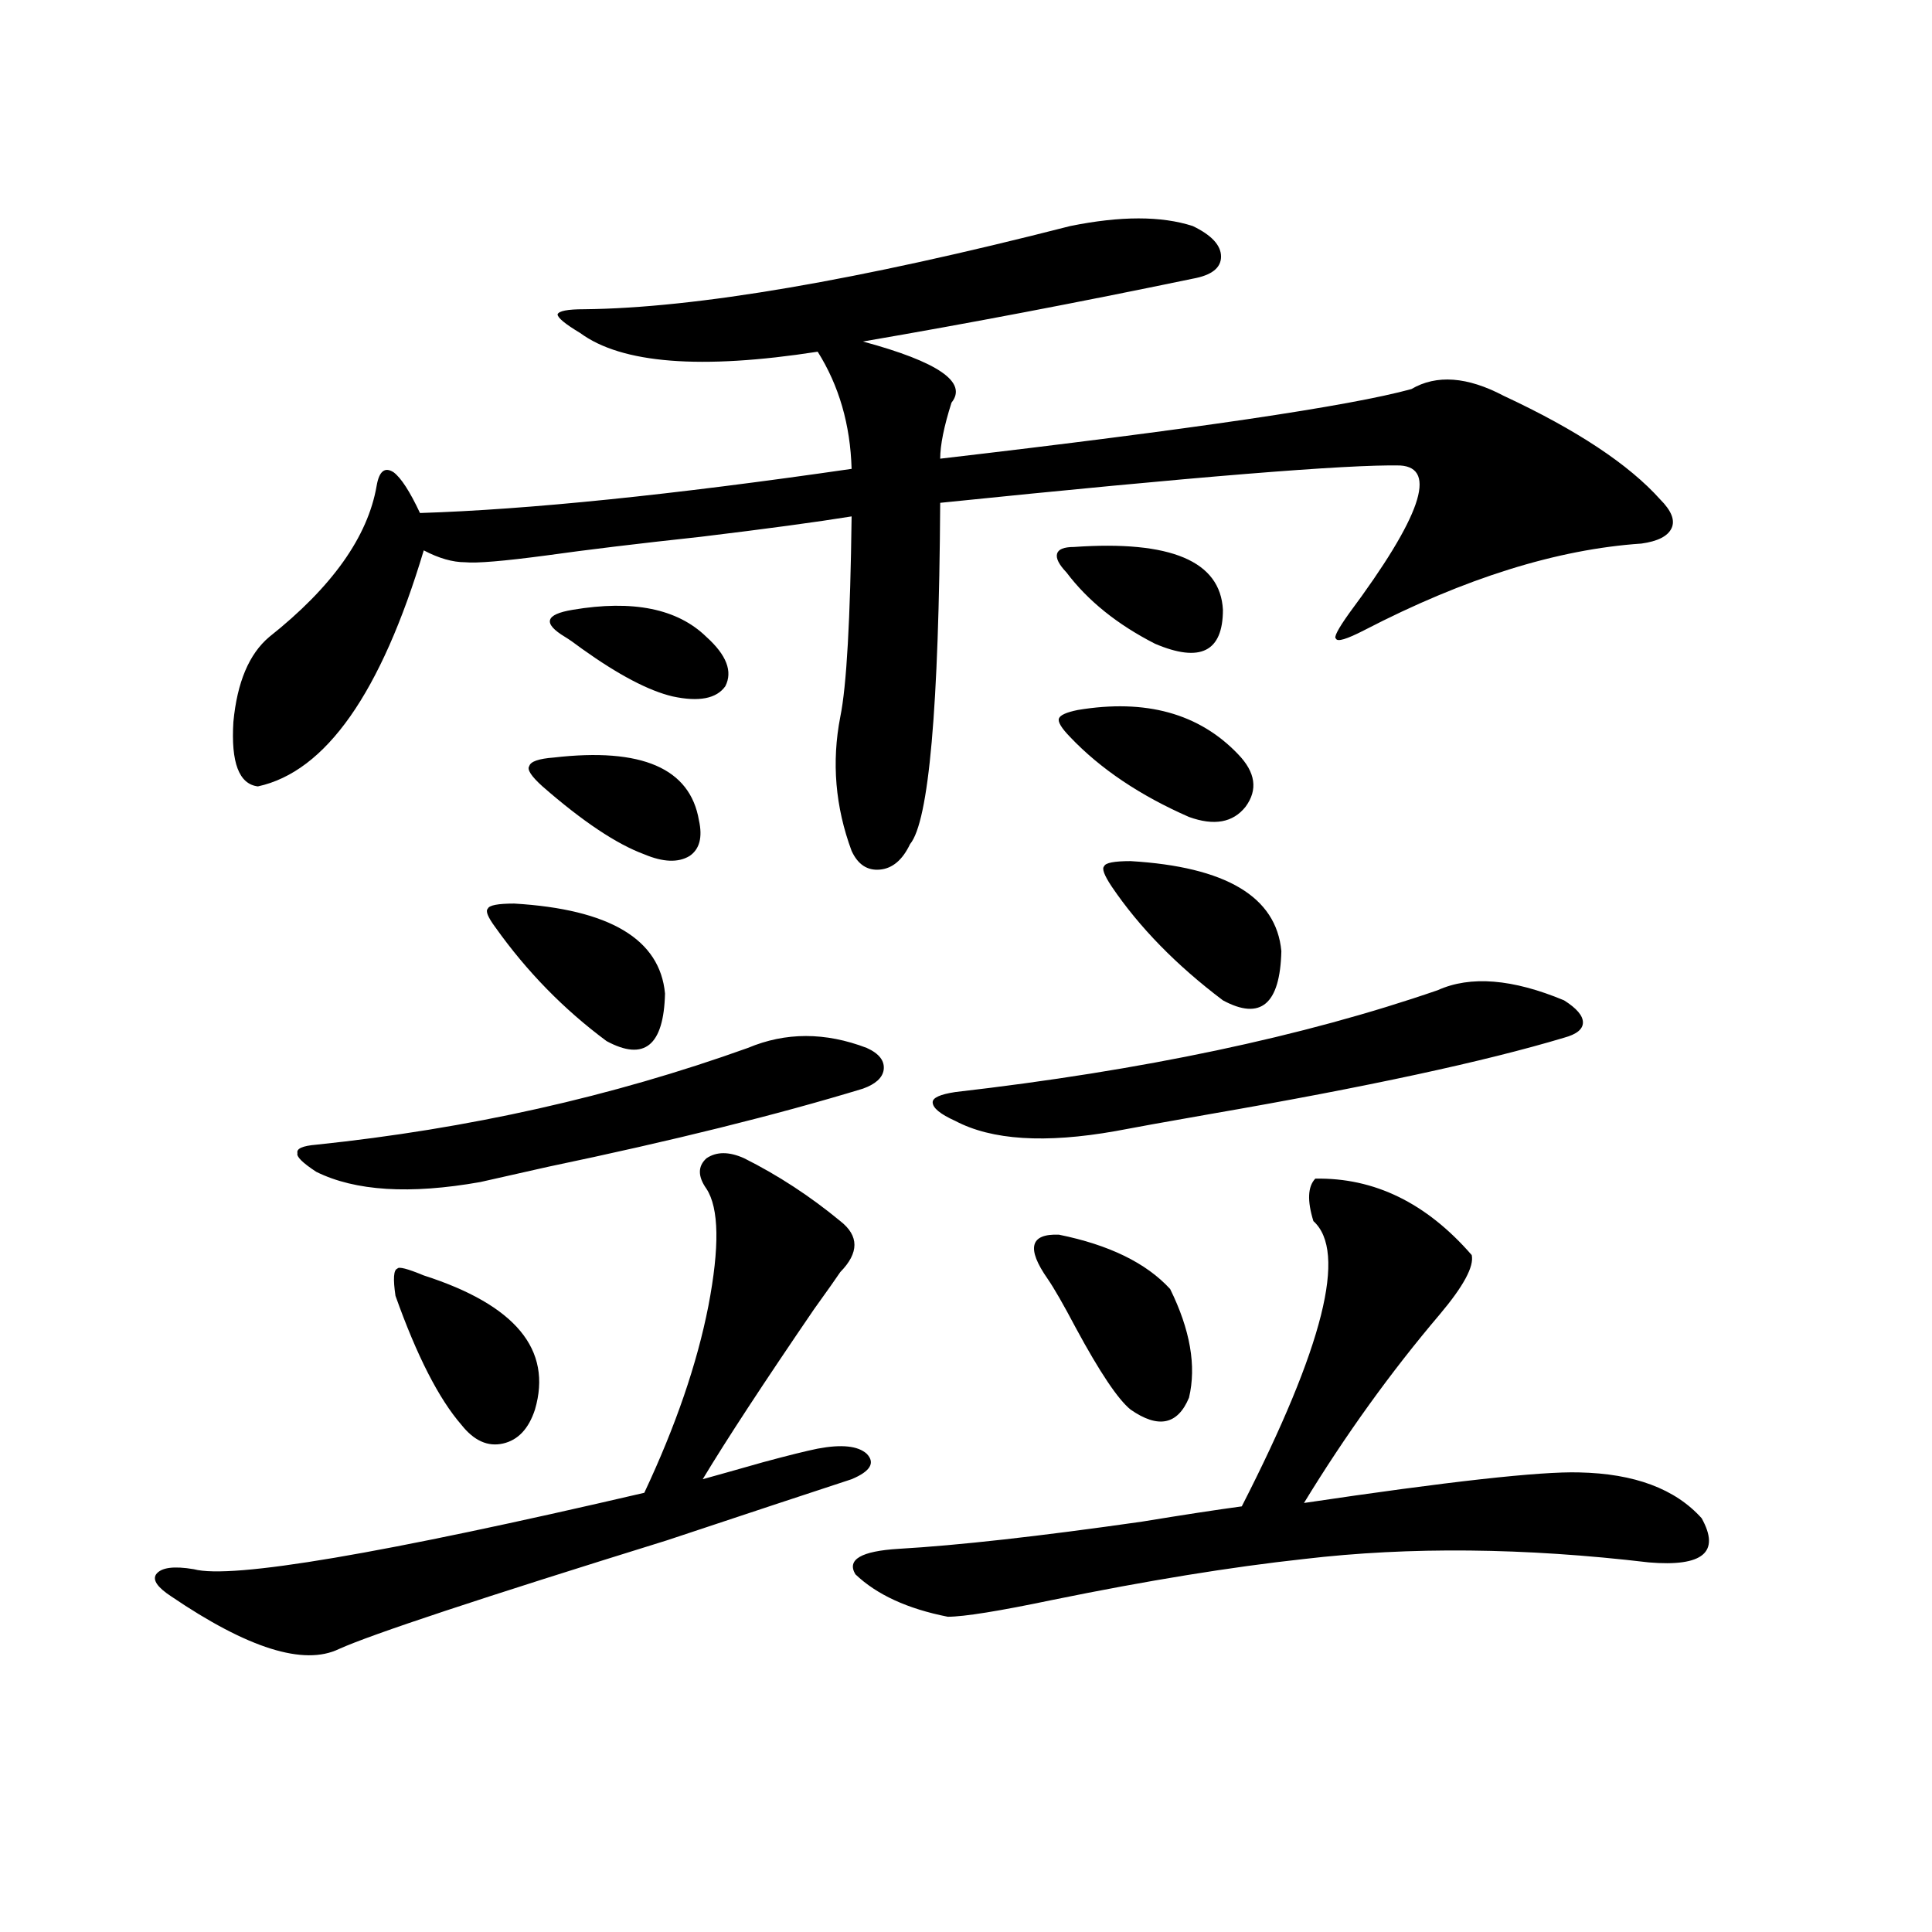 <?xml version="1.0" encoding="utf-8"?>
<!-- Generator: Adobe Illustrator 16.0.0, SVG Export Plug-In . SVG Version: 6.00 Build 0)  -->
<!DOCTYPE svg PUBLIC "-//W3C//DTD SVG 1.1//EN" "http://www.w3.org/Graphics/SVG/1.1/DTD/svg11.dtd">
<svg version="1.1" id="图层_1" xmlns="http://www.w3.org/2000/svg" xmlns:xlink="http://www.w3.org/1999/xlink" x="0px" y="0px"
	 width="1000px" height="1000px" viewBox="0 0 1000 1000" enable-background="new 0 0 1000 1000" xml:space="preserve">
<path d="M385.186,599.52c17.561,8.789,34.146,19.638,49.755,32.52c9.756,7.622,9.756,16.411,0,26.367
	c-1.951,2.938-6.509,9.38-13.658,19.336c-26.021,38.095-45.212,67.388-57.56,87.891c8.445-2.335,18.856-5.273,31.219-8.789
	c13.003-3.516,22.438-5.851,28.292-7.031c12.348-2.335,20.808-1.456,25.365,2.637c4.543,4.696,1.951,9.091-7.805,13.184
	c-21.463,7.031-53.337,17.578-95.607,31.641c-96.263,29.883-152.847,48.628-169.752,56.25c-18.216,8.789-47.163-0.302-86.827-27.246
	c-7.164-4.696-9.756-8.487-7.805-11.426c2.592-3.516,9.101-4.395,19.512-2.637c19.512,5.273,97.224-7.91,233.165-39.551
	c16.25-34.565,27.316-66.797,33.17-96.68c5.854-30.46,5.519-50.675-0.976-60.645c-4.558-6.44-4.558-11.714,0-15.82
	C370.872,596.004,377.381,596.004,385.186,599.52z M553.962,117c26.006-5.273,47.148-5.273,63.413,0
	c9.756,4.696,14.634,9.97,14.634,15.82c0,5.864-4.878,9.668-14.634,11.426c-59.19,12.305-116.095,23.153-170.728,32.52
	c39.023,10.547,54.298,21.094,45.853,31.641c-3.902,12.305-5.854,21.973-5.854,29.004c130.729-15.229,212.022-27.246,243.896-36.035
	c13.003-7.608,28.933-6.44,47.804,3.516c37.713,17.578,64.709,35.458,80.974,53.613c5.854,5.864,7.805,10.849,5.854,14.941
	c-1.951,4.106-7.164,6.743-15.609,7.91c-43.581,2.938-91.385,17.88-143.411,44.824c-9.115,4.696-13.993,6.152-14.634,4.395
	c-1.311-0.577,0.976-4.972,6.829-13.184c37.072-49.796,45.853-75.284,26.341-76.465c-27.316-0.577-106.674,5.864-238.043,19.336
	c-0.655,106.06-5.854,164.946-15.609,176.66c-3.902,8.212-9.115,12.606-15.609,13.184c-6.509,0.591-11.387-2.637-14.634-9.668
	c-8.46-22.852-10.411-45.991-5.854-69.434c3.247-15.82,5.198-50.386,5.854-103.711c-18.216,2.938-44.236,6.454-78.047,10.547
	c-32.529,3.516-59.19,6.743-79.998,9.668c-22.118,2.938-36.097,4.106-41.95,3.516c-6.509,0-13.658-2.046-21.463-6.152
	c-22.118,73.828-50.73,114.56-85.852,122.168c-9.756-1.167-13.993-12.305-12.683-33.398c1.951-20.503,8.125-35.156,18.536-43.945
	c32.515-25.776,51.051-51.855,55.608-78.223c1.296-7.608,4.223-9.956,8.78-7.031c3.902,2.938,8.445,9.97,13.658,21.094
	c55.929-1.758,130.394-9.366,223.409-22.852c-0.655-22.852-6.509-43.066-17.561-60.645c-60.486,9.38-101.461,6.152-122.924-9.668
	c-7.805-4.683-11.707-7.91-11.707-9.668c0.641-1.758,5.198-2.637,13.658-2.637C360.141,159.489,444.041,145.125,553.962,117z
	 M387.137,542.391c19.512-8.198,39.999-8.198,61.462,0c6.494,2.938,9.421,6.743,8.78,11.426c-0.655,4.106-4.237,7.333-10.731,9.668
	c-44.236,13.485-98.534,26.958-162.923,40.43c-15.609,3.516-27.316,6.152-35.121,7.91c-36.432,6.454-64.724,4.696-84.876-5.273
	c-7.164-4.683-10.411-7.91-9.756-9.668c-0.655-2.335,2.592-3.804,9.756-4.395C242.415,584.29,316.895,567.591,387.137,542.391z
	 M204.702,670.711c-1.311-8.789-0.976-13.472,0.976-14.063c0.641-1.167,5.198,0,13.658,3.516
	c47.469,15.243,66.66,38.384,57.56,69.434c-3.262,9.97-8.78,15.82-16.585,17.578s-14.969-1.456-21.463-9.668
	C227.141,724.036,215.754,701.774,204.702,670.711z M266.164,467.684c49.42,2.938,75.44,18.457,78.047,46.582
	c-0.655,26.958-10.731,35.156-30.243,24.609c-22.118-16.397-41.31-36.035-57.56-58.887c-3.902-5.273-5.213-8.487-3.902-9.668
	C253.146,468.563,257.704,467.684,266.164,467.684z M286.651,392.098c45.518-5.273,70.563,5.575,75.12,32.52
	c1.951,8.789,0.32,14.941-4.878,18.457c-5.854,3.516-13.658,3.228-23.414-0.879c-14.313-5.273-31.874-16.987-52.682-35.156
	c-5.854-5.273-8.14-8.789-6.829-10.547C274.609,394.157,278.847,392.688,286.651,392.098z M296.407,315.633
	c31.219-5.273,54.298-0.577,69.267,14.063c10.396,9.38,13.658,17.88,9.756,25.488c-4.558,6.454-13.658,8.212-27.316,5.273
	c-12.362-2.925-27.972-11.124-46.828-24.609c-3.902-2.925-6.829-4.972-8.78-6.152c-5.854-3.516-8.46-6.44-7.805-8.789
	C285.341,318.571,289.243,316.813,296.407,315.633z M680.788,610.066c30.563-0.577,57.56,12.606,80.974,39.551
	c1.296,5.864-4.237,16.122-16.585,30.762c-25.365,29.883-48.779,62.402-70.242,97.559c74.785-11.124,122.269-16.397,142.436-15.82
	c28.612,0.591,49.755,8.501,63.413,23.73c9.756,17.578,0.641,25.2-27.316,22.852c-64.389-7.608-123.899-8.198-178.532-1.758
	c-37.728,4.106-80.974,11.138-129.753,21.094c-27.972,5.851-46.188,8.789-54.633,8.789c-20.822-4.106-36.752-11.426-47.804-21.973
	c-4.558-7.608,2.927-12.003,22.438-13.184c30.563-1.758,72.514-6.44,125.851-14.063c21.463-3.516,38.688-6.152,51.706-7.91
	c42.271-82.617,54.633-131.836,37.072-147.656C676.551,621.492,676.886,614.173,680.788,610.066z M744.201,512.508
	c16.905-7.608,38.688-5.851,65.364,5.273c6.494,4.106,9.756,7.91,9.756,11.426s-3.262,6.152-9.756,7.91
	c-40.975,12.305-102.116,25.488-183.41,39.551c-23.414,4.106-39.679,7.031-48.779,8.789c-36.432,6.454-64.068,4.696-82.925-5.273
	c-7.805-3.516-11.707-6.729-11.707-9.668c0-2.335,3.902-4.093,11.707-5.273C591.354,554.118,674.6,536.54,744.201,512.508z
	 M542.255,661.922c-11.066-15.82-9.115-23.429,5.854-22.852c26.006,5.273,45.197,14.653,57.56,28.125
	c10.396,21.094,13.658,39.853,9.756,56.25c-5.854,14.063-15.944,16.122-30.243,6.152c-6.509-5.273-15.944-19.336-28.292-42.188
	C550.38,675.105,545.502,666.618,542.255,661.922z M555.913,283.113c50.075-3.516,75.761,7.333,77.071,32.52
	c0,21.685-11.707,27.548-35.121,17.578c-19.512-9.956-34.801-22.261-45.853-36.914c-3.902-4.093-5.533-7.319-4.878-9.668
	C547.773,284.294,550.7,283.113,555.913,283.113z M557.864,367.488c35.121-5.851,62.758,1.758,82.925,22.852
	c9.101,9.38,10.396,18.457,3.902,27.246c-6.509,8.212-16.265,9.97-29.268,5.273c-25.365-11.124-45.853-24.897-61.462-41.309
	c-4.558-4.683-6.509-7.91-5.854-9.668C548.749,370.125,552.011,368.669,557.864,367.488z M585.181,445.711
	c49.42,2.938,75.44,18.457,78.047,46.582c-0.655,27.548-10.731,36.035-30.243,25.488c-24.069-18.155-43.261-37.793-57.56-58.887
	c-3.902-5.851-5.213-9.366-3.902-10.547C572.163,446.59,576.721,445.711,585.181,445.711z"/>
</svg>
